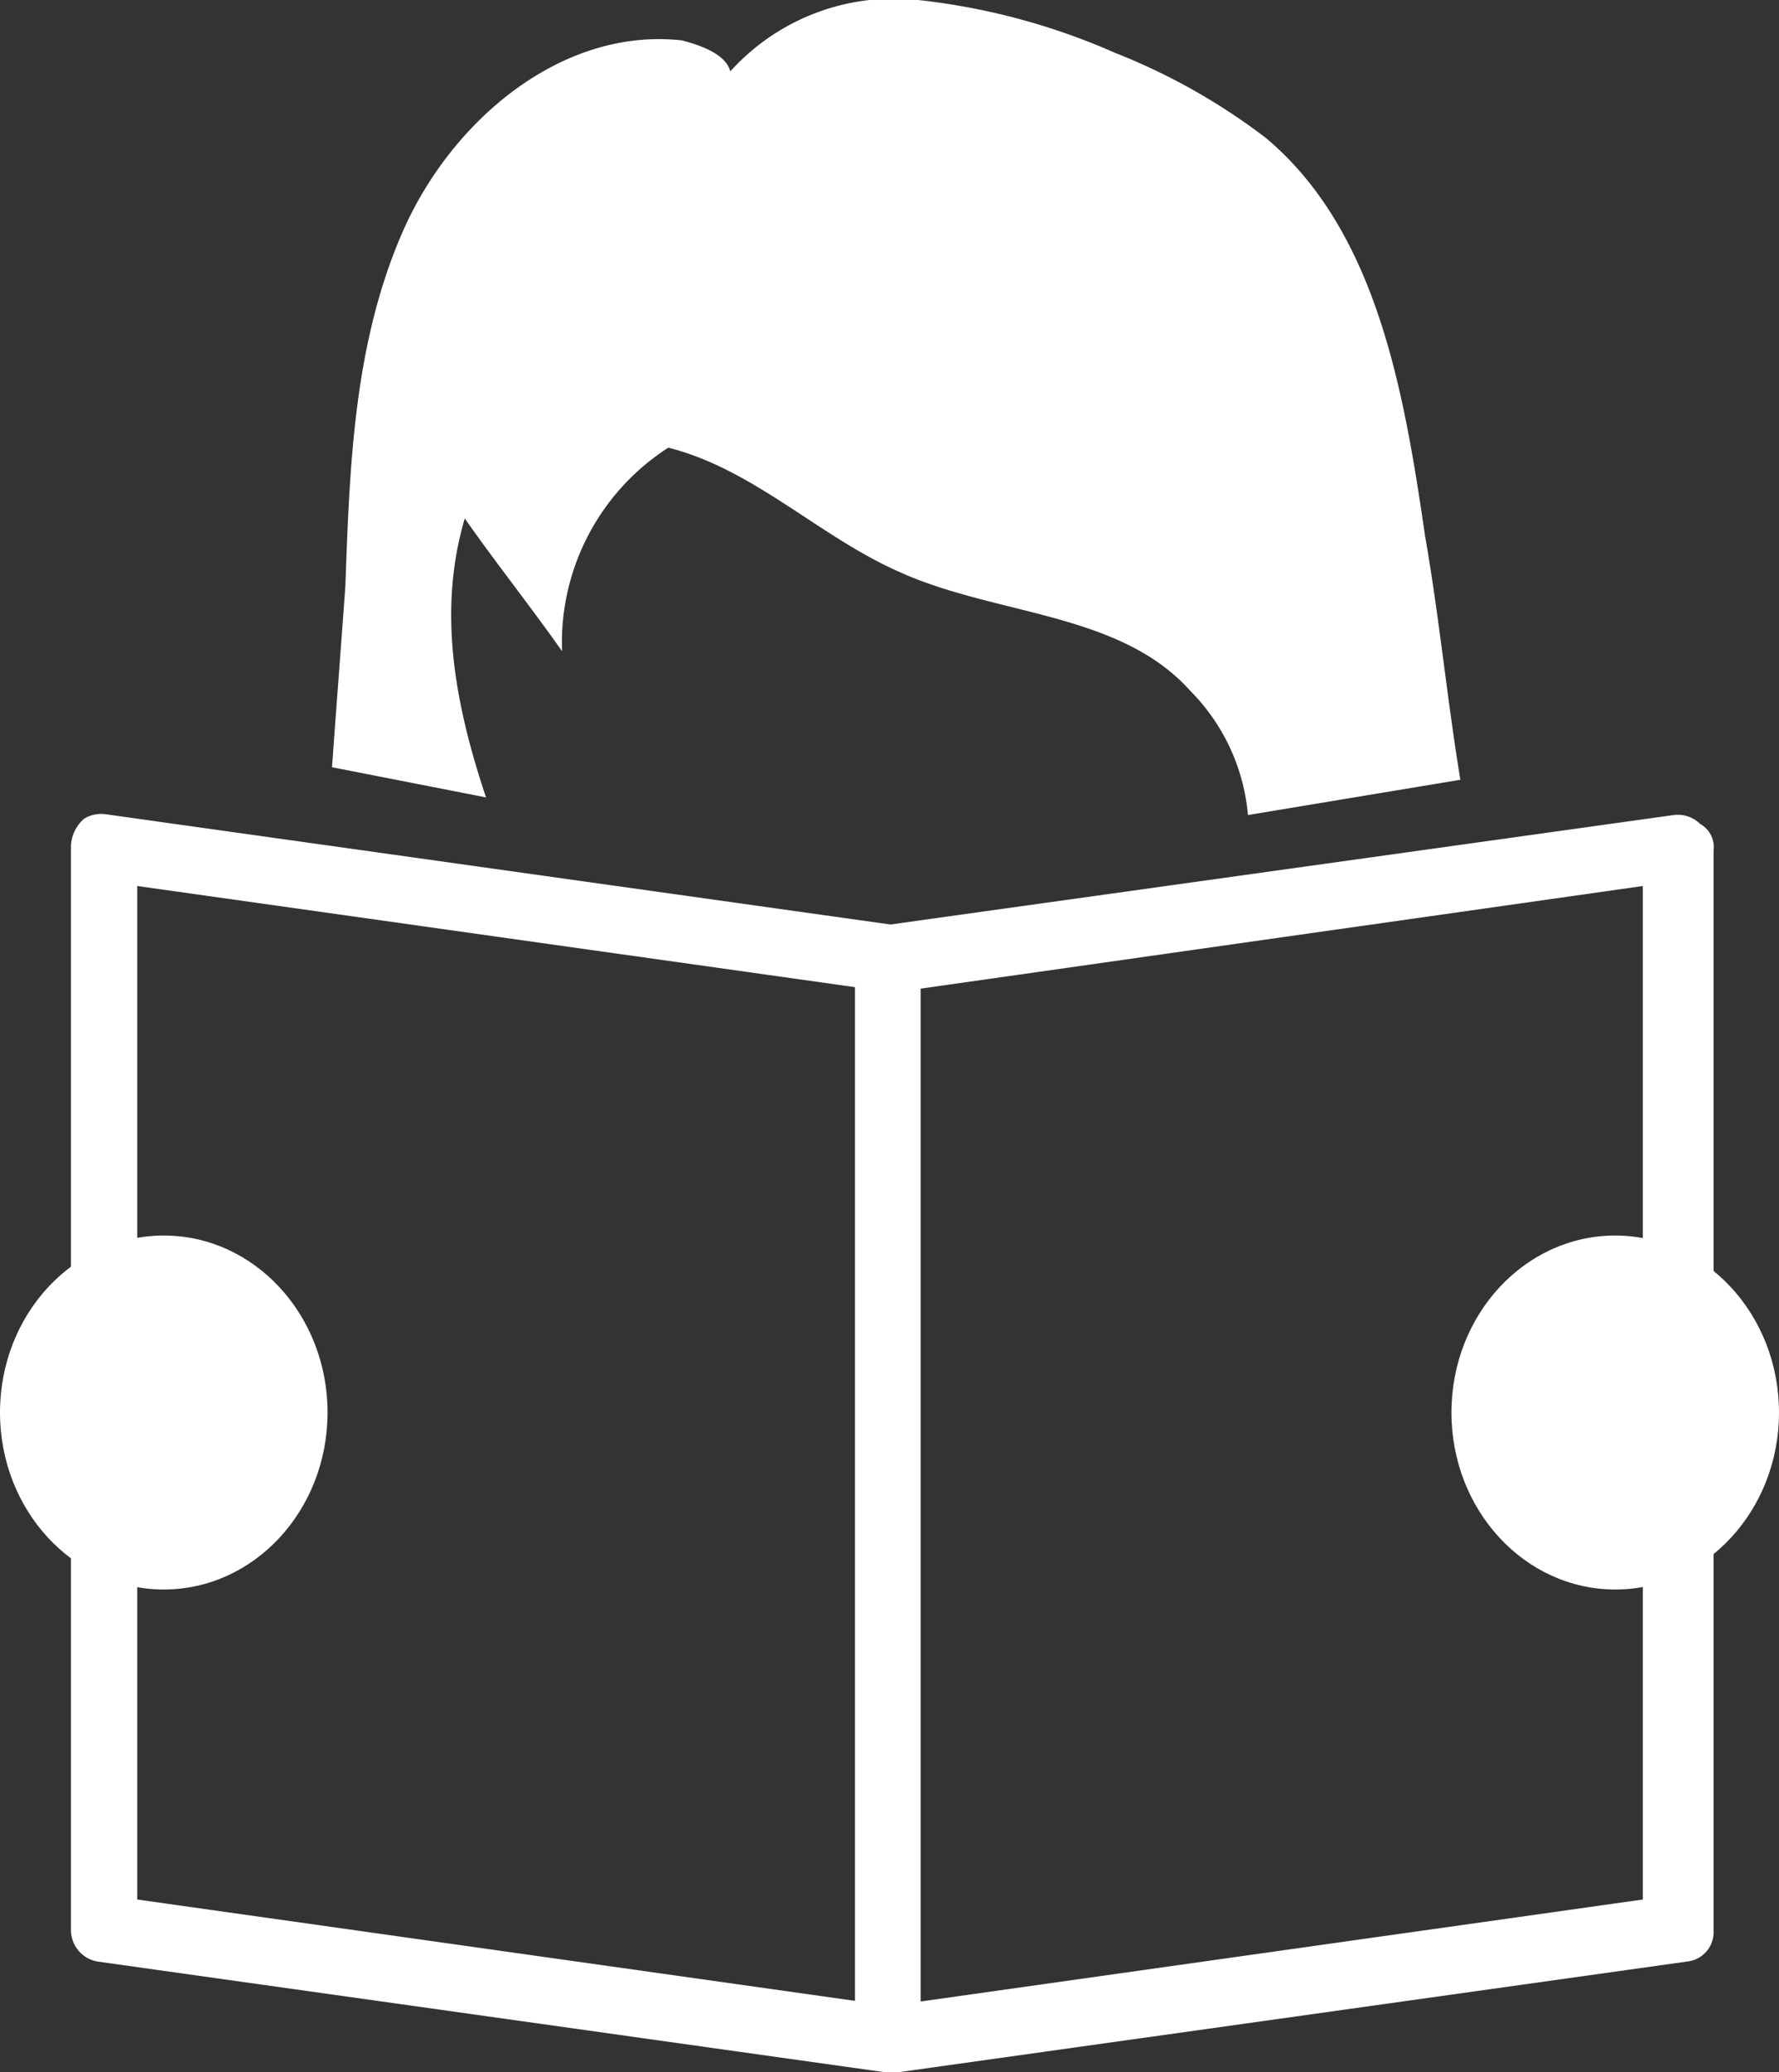<svg id="Calque_1" data-name="Calque 1" xmlns="http://www.w3.org/2000/svg" viewBox="0 0 83.75 97.53"><rect x="0" y="0" width="83.75" height="97.53" fill="#333333" stroke="none"/><defs><style>.cls-1{fill:#fff;}</style></defs><ellipse class="cls-1" cx="76.04" cy="66.48" rx="7.71" ry="8.33"/><path class="cls-1" d="M31,38.75c-1.46-4.38-2.29-8.75-1-13.13,1.46,2.09,3.12,4.17,4.58,6.25a10.91,10.91,0,0,1,5-9.58c4,1,7.09,4.17,10.84,5.83C55,30.21,60.83,30,64.17,33.75a9.46,9.46,0,0,1,2.7,5.83l10-1.66c-.62-3.75-1-7.71-1.66-11.46-1-6.88-2.29-14.38-7.5-18.75a29.45,29.45,0,0,0-7.09-4,31.37,31.37,0,0,0-9.37-2.5A10.37,10.37,0,0,0,42.5,4.58c-.21-.83-1.46-1.25-2.29-1.46-5.63-.62-10.83,3.75-13.13,9s-2.5,11-2.7,16.67c-.21,2.92-.42,5.62-.63,8.54Z" transform="translate(-8.12 -1.22)"/><path class="cls-1" d="M50,98.75a1.58,1.58,0,0,1-1-.42,1.25,1.25,0,0,1-.63-1.25V46.25a1.4,1.4,0,0,1,1.25-1.46l37.29-5.21a1.51,1.51,0,0,1,1.25.42,1.25,1.25,0,0,1,.63,1.25V92.08a1.39,1.39,0,0,1-1.25,1.46L50.42,98.75Zm1.46-51V95.42l34-4.8V42.92Z" transform="translate(-8.12 -1.22)"/><path class="cls-1" d="M50,98.75h-.21L12.71,93.54a1.51,1.51,0,0,1-1.25-1.46V41a1.82,1.82,0,0,1,.62-1.25,1.56,1.56,0,0,1,1-.21l37.09,5.21a1.52,1.52,0,0,1,1.25,1.46V97.08a1.78,1.78,0,0,1-.63,1.25C50.83,98.54,50.42,98.75,50,98.75ZM14.58,90.62l34,4.8V47.71l-34-4.79Z" transform="translate(-8.12 -1.22)"/><ellipse class="cls-1" cx="7.71" cy="66.48" rx="7.71" ry="8.33"/></svg>